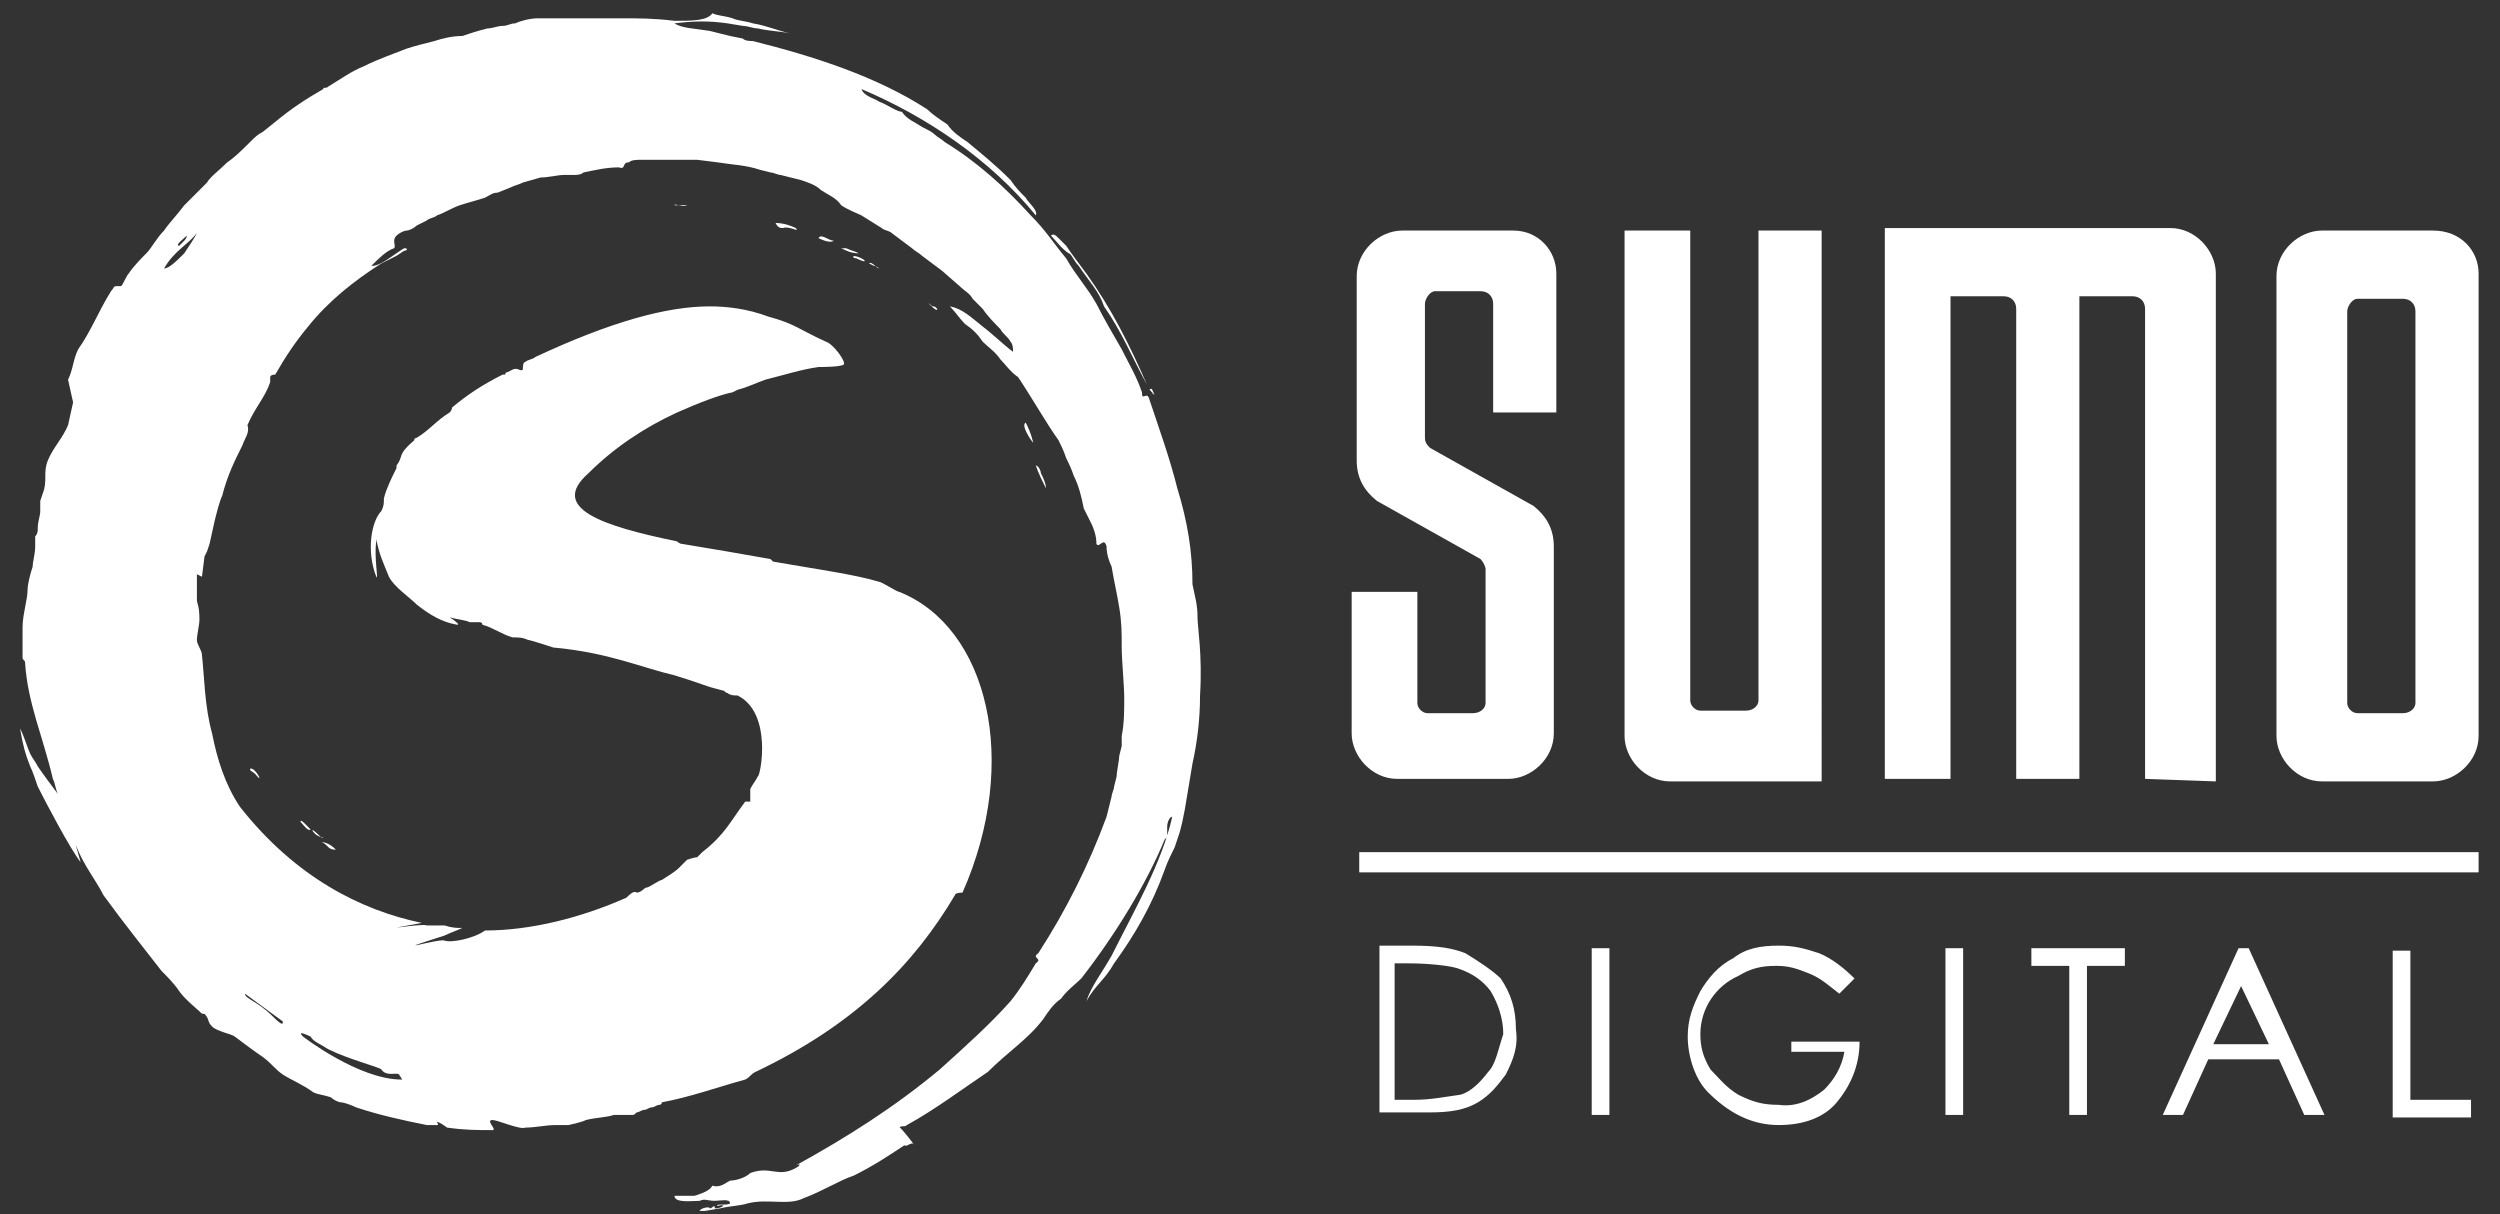 <svg enable-background="new 0 0 140 68" viewBox="0 0 140 68" xmlns="http://www.w3.org/2000/svg"><rect x="0" y="0" width="140" height="68" fill="#333333" stroke="none"/><g fill="#fff" transform="matrix(1.415 0 0 1.415 -87.881 -39.868)"><path d="m115.9 61.9h44.3v.8h-44.3z"/><path d="m122 37.3h-4.4c-.9 0-1.8.8-1.8 1.8v7.3c0 .7.3 1.2.8 1.6l4.1 2.3c.1.1.2.3.2.4v5.3c0 .2-.2.4-.5.4h-1.8c-.2 0-.4-.2-.4-.4v-4.4h-2.6v5.6c0 .9.8 1.8 1.8 1.8h4.4c.9 0 1.8-.8 1.8-1.8v-7.4c0-.7-.3-1.2-.8-1.6l-4.1-2.3c-.1-.1-.2-.2-.2-.4v-5.3c0-.2.2-.5.4-.5h1.8c.3 0 .5.2.5.5v4.3h2.5v-5.5c0-.9-.7-1.7-1.7-1.7zm12.2 0h-2.5v18.6c0 .2-.2.4-.5.4h-1.8c-.2 0-.4-.2-.4-.4v-18.6h-2.6v20c0 .9.8 1.8 1.8 1.8h6zm15.6 21.8v-20.1c0-.9-.8-1.8-1.8-1.8h-11.3v21.8h2.6v-19.1h2.1c.3 0 .5.2.5.5v18.6h2.5v-19.1h2.1c.3 0 .5.2.5.5v18.6zm8.6-21.8h-4.4c-.9 0-1.8.8-1.8 1.8v18.2c0 .9.8 1.8 1.8 1.8h4.4c.9 0 1.8-.8 1.8-1.8v-18.3c0-.9-.7-1.7-1.8-1.7zm-.7 18.7c0 .2-.2.4-.5.4h-1.8c-.2 0-.4-.2-.4-.4v-15.5c0-.2.2-.5.4-.5h1.8c.3 0 .5.2.5.5zm-37.6 9.9c-.5-.2-1.1-.3-2.1-.3h-1.3v6.6h2c.8 0 1.4-.1 1.9-.4s.8-.7 1.1-1.1c.3-.6.5-1.1.4-1.8 0-.8-.2-1.4-.6-2-.3-.3-.9-.7-1.4-1zm.9 4.7c-.3.4-.7.8-1.1.9-.7.1-1.2.2-1.8.2h-.8v-5.4h.5c.9 0 1.7.1 2 .2.6.2 1 .5 1.3.9.3.5.5 1.1.5 1.7-.2.6-.3 1.2-.6 1.5zm4.1 1.7h.7v-6.6h-.7zm7.9-2.5h2.1c-.1.6-.4 1.1-.8 1.5-.5.4-1.1.7-1.8.6-.6 0-1-.1-1.6-.4-.5-.3-.8-.7-1.1-1-.3-.5-.4-.9-.4-1.4 0-1 .6-1.9 1.5-2.3.5-.3.9-.4 1.5-.4.5 0 .8.1 1.3.3s.8.5 1.2.8l.6-.6c-.4-.4-.9-.8-1.4-1-.6-.2-1-.3-1.6-.3-.7 0-1.3.1-1.8.5-.6.3-1 .8-1.3 1.3-.3.6-.5 1.1-.5 1.8 0 .8.3 1.7.8 2.2.8.8 1.7 1.3 2.8 1.3 1 0 1.8-.3 2.3-.9s.9-1.4.9-2.4h-2.7zm6.1 2.5h.7v-6.6h-.7zm3.4-6.6v.7h1.5v5.9h.7v-5.9h1.5v-.7zm8.2 0-3 6.6h.8l1-2.2h2.8l1 2.2h.8l-3-6.6zm-1 3.8 1.1-2.3 1.1 2.3zm7.8 2.2v-5.9h-.7v6.6h3.1v-.7z"/><path d="m103.1 46.6c.1.3.3.7.4.9 0-.2-.1-.4-.2-.6 0-.1-.1-.3-.2-.3zm-.4-1.7c-.2.1.2.7.3.8-.1-.4-.2-.6-.3-.8zm-3.5-4.5c-.1-.1-.1-.1-.2-.1-.4-.4.2.3.2.1zm10.3 12.2c0-.5-.1-.8-.2-1.3 0-1.3-.2-2.5-.6-3.8-.3-1.2-.7-2.3-1.1-3.5-.1-.4-.3.1-.3-.3-.2-.6-.5-1.1-.8-1.7-.4-.7-.7-1.2-1-1.8-.4-.7-.8-1.1-1.2-1.8-.5-.6-.8-1.1-1.4-1.7-1-1.1-2.1-2.1-3.4-2.9-.1-.1-.3-.2-.4-.3s-.3-.2-.5-.3c-.3-.2-.6-.3-.8-.6-.2 0-.6-.3-.9-.4-.1-.1-.6-.2-.7-.5 2.6 1.1 5.1 2.8 6.9 5 .1-.2-.3-.5-.4-.7-.2-.2-.4-.4-.6-.7-.6-.6-1.1-1-1.7-1.5-.3-.2-.6-.4-.8-.7-.3-.2-.6-.4-.8-.6-2-1.3-4.5-2.1-6.9-2.7-.1 0-.3 0-.4-.1l-.5-.1-.8-.2c-.6-.1-1.1-.1-1.4-.3.8-.1 1.4-.1 2.1 0l.6.1c.2 0 .4.1.6.1.4.1.8.1 1.3.2-.5-.1-.9-.3-1.5-.4-.3-.1-.6-.1-.8-.2-.3-.1-.6-.1-.8-.2-.2.3-.8.3-1.5.3-.8-.1-1.4-.1-2.1-.1-.8 0-1.4 0-2.1 0h-.6-.2-.1-.1-.2c-.3 0-.7.1-.9.2-.2 0-.3.1-.5.1s-.4.1-.6.1c-.4.1-.7.2-1 .3-.4 0-.8.1-1.1.2-.4.1-.8.2-1.1.3-.5.2-1.1.4-1.7.7-.5.2-.9.5-1.4.8-.1.1-.2 0-.2.1-.7.4-1.3.8-1.9 1.3l-.5.4c-.2.1-.3.2-.5.4-.3.3-.6.6-.9.8-.3.3-.7.6-.8.8-.3.3-.7.7-.9.9-.3.4-.6.7-.8 1-.3.3-.5.7-.7.9s-.5.5-.7.8c-.1.1-.2.4-.3.5-.1 0-.1 0-.2 0s-.1.1-.2.2c-.5.8-.8 1.6-1.3 2.3-.2.4-.2.8-.4 1.2l.2.9-.2.9c-.2.5-.6.9-.8 1.4s0 .8-.2 1.3l-.1.3v.2.1.1c0 .2-.1.4-.1.7 0 .1 0 .2-.1.3v.4c0 .3-.1.6-.1.8-.1.3-.2.7-.2.9 0 .4-.2 1-.2 1.5v1.2c0 .1.1.1.1.2.1 1.6.7 2.9 1.1 4.6.1.2.1.4.2.6-.3-.4-.6-.8-.8-1.1-.1-.2-.2-.3-.3-.5s-.2-.6-.4-1c.1.6.2 1 .4 1.5.1.2.2.5.3.8.3.6 1.3 2.5 1.7 3l-.2-.7c.3.8.8 1.4 1.1 2 .8 1.1 1.6 2.1 2.3 3 .2.2.5.5.7.8s.7.7.8.8.1.1.2.1c.2.2.1.3.3.5s.8.3.9.4c.4.3.8.6 1.1.8.4.3.5.5.8.7s.8.4 1.2.7c.2.1.4.1.7.2.1.1.3.2.4.2s.4.1.6.2c.9.3 1.8.5 2.8.7h.4c.1 0 0-.1 0-.1 0-.1.4.2.4.2.7.1 1.2.1 1.8.1.2 0-.3-.4 0-.4.2 0 1.1.4 1.3.3.4 0 .8-.1 1.2-.1h.5s.5-.1.7-.2c.4-.1.8-.1 1.1-.2h.3.1.2.1c.1 0 .1 0 .2-.1.1 0 .2-.1.3-.1s.2-.1.3-.1.2-.1.3-.1c0 0 .1 0 .1-.1 1.1-.2 2.2-.6 3.3-.9.2-.1.2-.2.4-.3 4-1.9 6.3-4.3 7.9-7 0-.1.3-.1.3-.1 2.3-5.2 1-10.5-2.5-11.9-.1 0-.7-.4-.8-.4-1-.3-2.5-.5-4.2-.8l-.1-.1c-1.1-.2-2.3-.4-3.5-.6-.1 0-.2-.1-.2-.1-2.9-.6-5.1-1.3-3.5-2.7 1-1 2.2-1.8 3.5-2.4.9-.4 1.7-.7 2.2-.8l.2-.1c.4-.1.8-.3 1.1-.4.8-.2 1.4-.4 2.1-.5.1 0 .9 0 1-.1s-.4-.8-.7-.9c-1.1-.5-1.2-.7-2.3-1-.8-.3-1.6-.4-2.3-.4-1.7 0-3.9.6-6.9 2-.1.1-.3.1-.4.2-.1 0-.1.2-.1.3-.1.1-.2-.1-.4 0l-.2.1c-.1 0-.1.1-.1.1-.1 0-.1 0-.1 0-.8.4-1.4.8-2 1.3 0 0 0 .1-.1.2-.5.3-.8.7-1.3 1 0 0-.1 0-.1.1-.7.6-.4.6-.7 1v.1c-.2.4-.4.8-.5 1.2 0 .2 0 .3-.1.5-.4.4-.6 1.6-.2 2.6.1.2-.1-.8 0-1.4 0 0 0 0 0-.1.1.6.3 1 .5 1.5.2.4.8.8 1.1 1.1.5.4 1 .7 1.6.8.1 0 0-.1-.3-.3.3.1.6.1.8.2h.2.2c.1 0 .1.1.1.1.4.1.8.4 1.2.5.2 0 .4 0 .6.1.1 0 1 .3 1 .3 2.2.2 3.5.8 4.8 1.1 1.3.4 1.1.4 1.9.6.1 0 .1.1.2.1.1.1.3.1.4.1 1.4.7.9 3.2.8 3.2-.1.2-.2.3-.3.5v.5s-.1 0-.2 0c-.6.8-.8 1.3-1.7 2-.1.1-.1.1-.2.2-.1 0-.4.1-.4.1-.1.1-.2.2-.3.3-.2.2-.4.3-.7.5-.1 0-.5.3-.6.3s-.2.2-.4.2c-.1-.1-.3.1-.4.2-1.8.8-3.8 1.3-5.6 1.3-.4.3-1.3.5-1.6.4-.2-.1-2.5.6 0-.2.2-.1.5-.2.7-.3-.2 0-.4 0-.7-.1-.2 0-.5 0-.7 0-.2-.1-2.4.3-.2-.1-2.4-.5-5-1.8-7.2-4.6-.6-.9-.9-1.9-1.1-2.9-.3-1.1-.3-2.2-.4-3.1 0-.2-.2-.4-.2-.6s.1-.6.1-.8c0-.6-.1-.6-.1-.8s0-.3 0-.4v-.2-.4l.2.1.1-.8.1-.2.1-.3.2-.9c.1-.4.2-.8.3-1 .2-.8.5-1.4.8-2 .1-.3.3-.5.2-.8.3-.7.7-1.1.9-1.7 0-.1 0-.1 0-.2s.2-.1.2-.1c.4-.7.8-1.3 1.3-1.9.8-1 1.8-1.8 2.9-2.5l.6-.3.3-.2c.1 0 .2-.1 0-.1-.5.3-.9.7-1.3.7.3-.3.6-.6.9-.7.1-.1-.1-.3.1-.5.1-.1.3-.2.4-.2s.3-.1.4-.2l.4-.2c.1-.1.3-.1.4-.2.3-.1.6-.3.9-.4s.7-.2 1-.3c.2-.1.3-.2.5-.2l.5-.2c.2-.1.3-.1.5-.2l.7-.2c.3 0 .7-.1.9-.1h.1.1.2c.1 0 .3 0 .4-.1.5-.1.9-.2 1.4-.2.3.1.1-.2.4-.2.1-.1.3-.1.5-.1h.5.9.8l.8.1c.6.1 1.1.1 1.7.3l.4.1c.1 0 .3.1.4.1l.8.2c.3.1.6.2.8.4.3.2.6.3.8.6.3.2.6.3.8.4l.8.5c.1.1.3.1.4.2l.4.3.4.3c.1.1.3.2.4.3l.8.6.8.7c.1.1.3.2.4.4l.4.4c.2.3.5.6.7.8.1.2.3.3.4.5.1.1.1.3.1.4-.4-.3-.8-.7-1.2-1-.5-.4-.8-.7-1.3-.8.2.2.4.5.6.7.3.2.5.4.7.7.2.2.5.4.7.7.2.2.4.5.7.7.6.9 1.1 1.8 1.6 2.5.1.2.2.4.3.7.1.2.2.4.3.7.2.4.3.8.4 1.3.1.2.2.4.3.6s.2.5.2.8c.1.2.3-.3.4.1 0 .3.1.6.2.8.1.6.2 1 .3 1.6s.1 1 .1 1.6c0 .5.1 1.5.1 2s0 1-.1 1.5v.4l-.1.4c0 .2-.1.6-.1.8l-.1.4c0 .1-.1.3-.1.4l-.2.8c-.7 1.9-1.6 3.7-2.7 5.4-.3.2.2.2-.1.4-.3.5-.6 1-1 1.5-.8.9-1.8 1.8-2.8 2.7-1.8 1.5-3.7 2.7-5.7 3.8.2-.1.2 0 0 .1-.7.4-1-.1-1.8.2-.2.2-.6.3-.8.3-.2.1-.4.3-.7.2-.1.2-.4.3-.7.4-.3 0-.6 0-.8 0 0 .3.7.2 1 .2.2-.1.3 0 .6 0 .2 0 .6-.1.6.1-.1.1-.6 0-.5.1.4-.1.2.1-.1.1 0-.2-.1 0-.2 0 0-.1-.4 0-.4.1h.2l.6-.1c.4-.1.8-.1 1.1-.2.8-.2 1.6.1 2.2-.2.8-.3 1.4-.7 2-.9.8-.4 1.4-.8 2-1.2.1.1.3-.2.4 0-.6-.8-.7-.8-.6-.7.1-.1.2 0 .3-.1 1.1-.6 2.3-1.5 3.2-2.1.8-.8 1.6-1.3 2.2-2.1.2-.3.4-.6.7-.8.2-.3.6-.6.8-.8 1.4-1.8 2.6-3.8 3.3-5.5.1-.1.1-.1.1-.2v-.1-.1-.1c0-.2.1-.4.2-.4-.4 1.8-1.5 3.7-2.4 5.5-.4.7-.8 1.2-1 1.8.4-.7.7-.8 1.1-1.5.8-1.1 1.5-2.3 2-3.7.1-.3.3-.7.4-.9l.2-.6.1-.4.1-.5.1-.6.1-.6.1-.6c.2-.9.3-1.8.3-2.7.1-1.6-.1-2.7-.1-3.1zm-40-15.1s0 .1-.1.2l-.2.2c-.2 0 .2-.3.3-.4zm-.1.7c-.3.3-.6.6-.8.6.4-.7.9-.9 1.3-1.4-.1.2-.3.5-.5.8zm5 31c.1.2.4.3.7.5.8.4 2 .7 2.1.8.2.3.6.1.7.2.2.3.1.2.1.2-1.7 0-3.9-1.7-3.9-1.7-.3-.3.3 0 .3 0zm-1.1-.6c0 .1 0 .2-.4-.2-.6-.6-1.1-.7-1.1-.9 0 0 1.5 1.1 1.5 1.1zm23.4-29.9c.1 0 .2.1.2.1-.1 0-.3-.3-.4-.2zm11.1 5.1c-.1-.2-.1-.3-.2-.2l.2.2c-.2-.1-.1-.1 0 0zm-3-5.1c.4.6.8 1 1 1.6.7 1 1.1 2 1.7 3.1-.7-1.6-1.4-3-2.4-4.4-.3-.4-.6-.8-.8-1.1-.1-.1-.2-.2-.3-.3s-.2-.2-.3-.1c.2.2.4.5.7.7.1 0 .2.3.4.5zm-30.2 22.5c.3.2.4.1.2.1-.4-.4-.4-.3-.2-.1zm21.6-22.8c-.4-.2-.4 0-.2 0 .4.2.4.1.2 0zm-21.1 23.3c.1.1.2.1.3.1-.2-.2-.4-.3-.6-.3.1 0 .2.1.3.2zm-3.1-3.1c0 .1.1.1.2.2.4.5 0-.3-.2-.2zm21.1-21.4c.2-.1.7.2.5 0-.2-.1-.5-.2-.8-.2.1.2.2.2.3.2zm-4.3-.9h.2.3c-.2.1-.5-.1-.5 0zm6.6 1.7c.2.1.4.2.7.2-.2-.1-.3-.1-.5-.2-.1 0-.2 0-.2 0zm-.9-.4c.2.1.5.2.6.1-.2 0-.5-.3-.6-.1zm-20.5 23.1c.1.1.3.4.4.3l-.2-.2c-.1-.1-.2-.2-.2-.1z"/></g></svg>